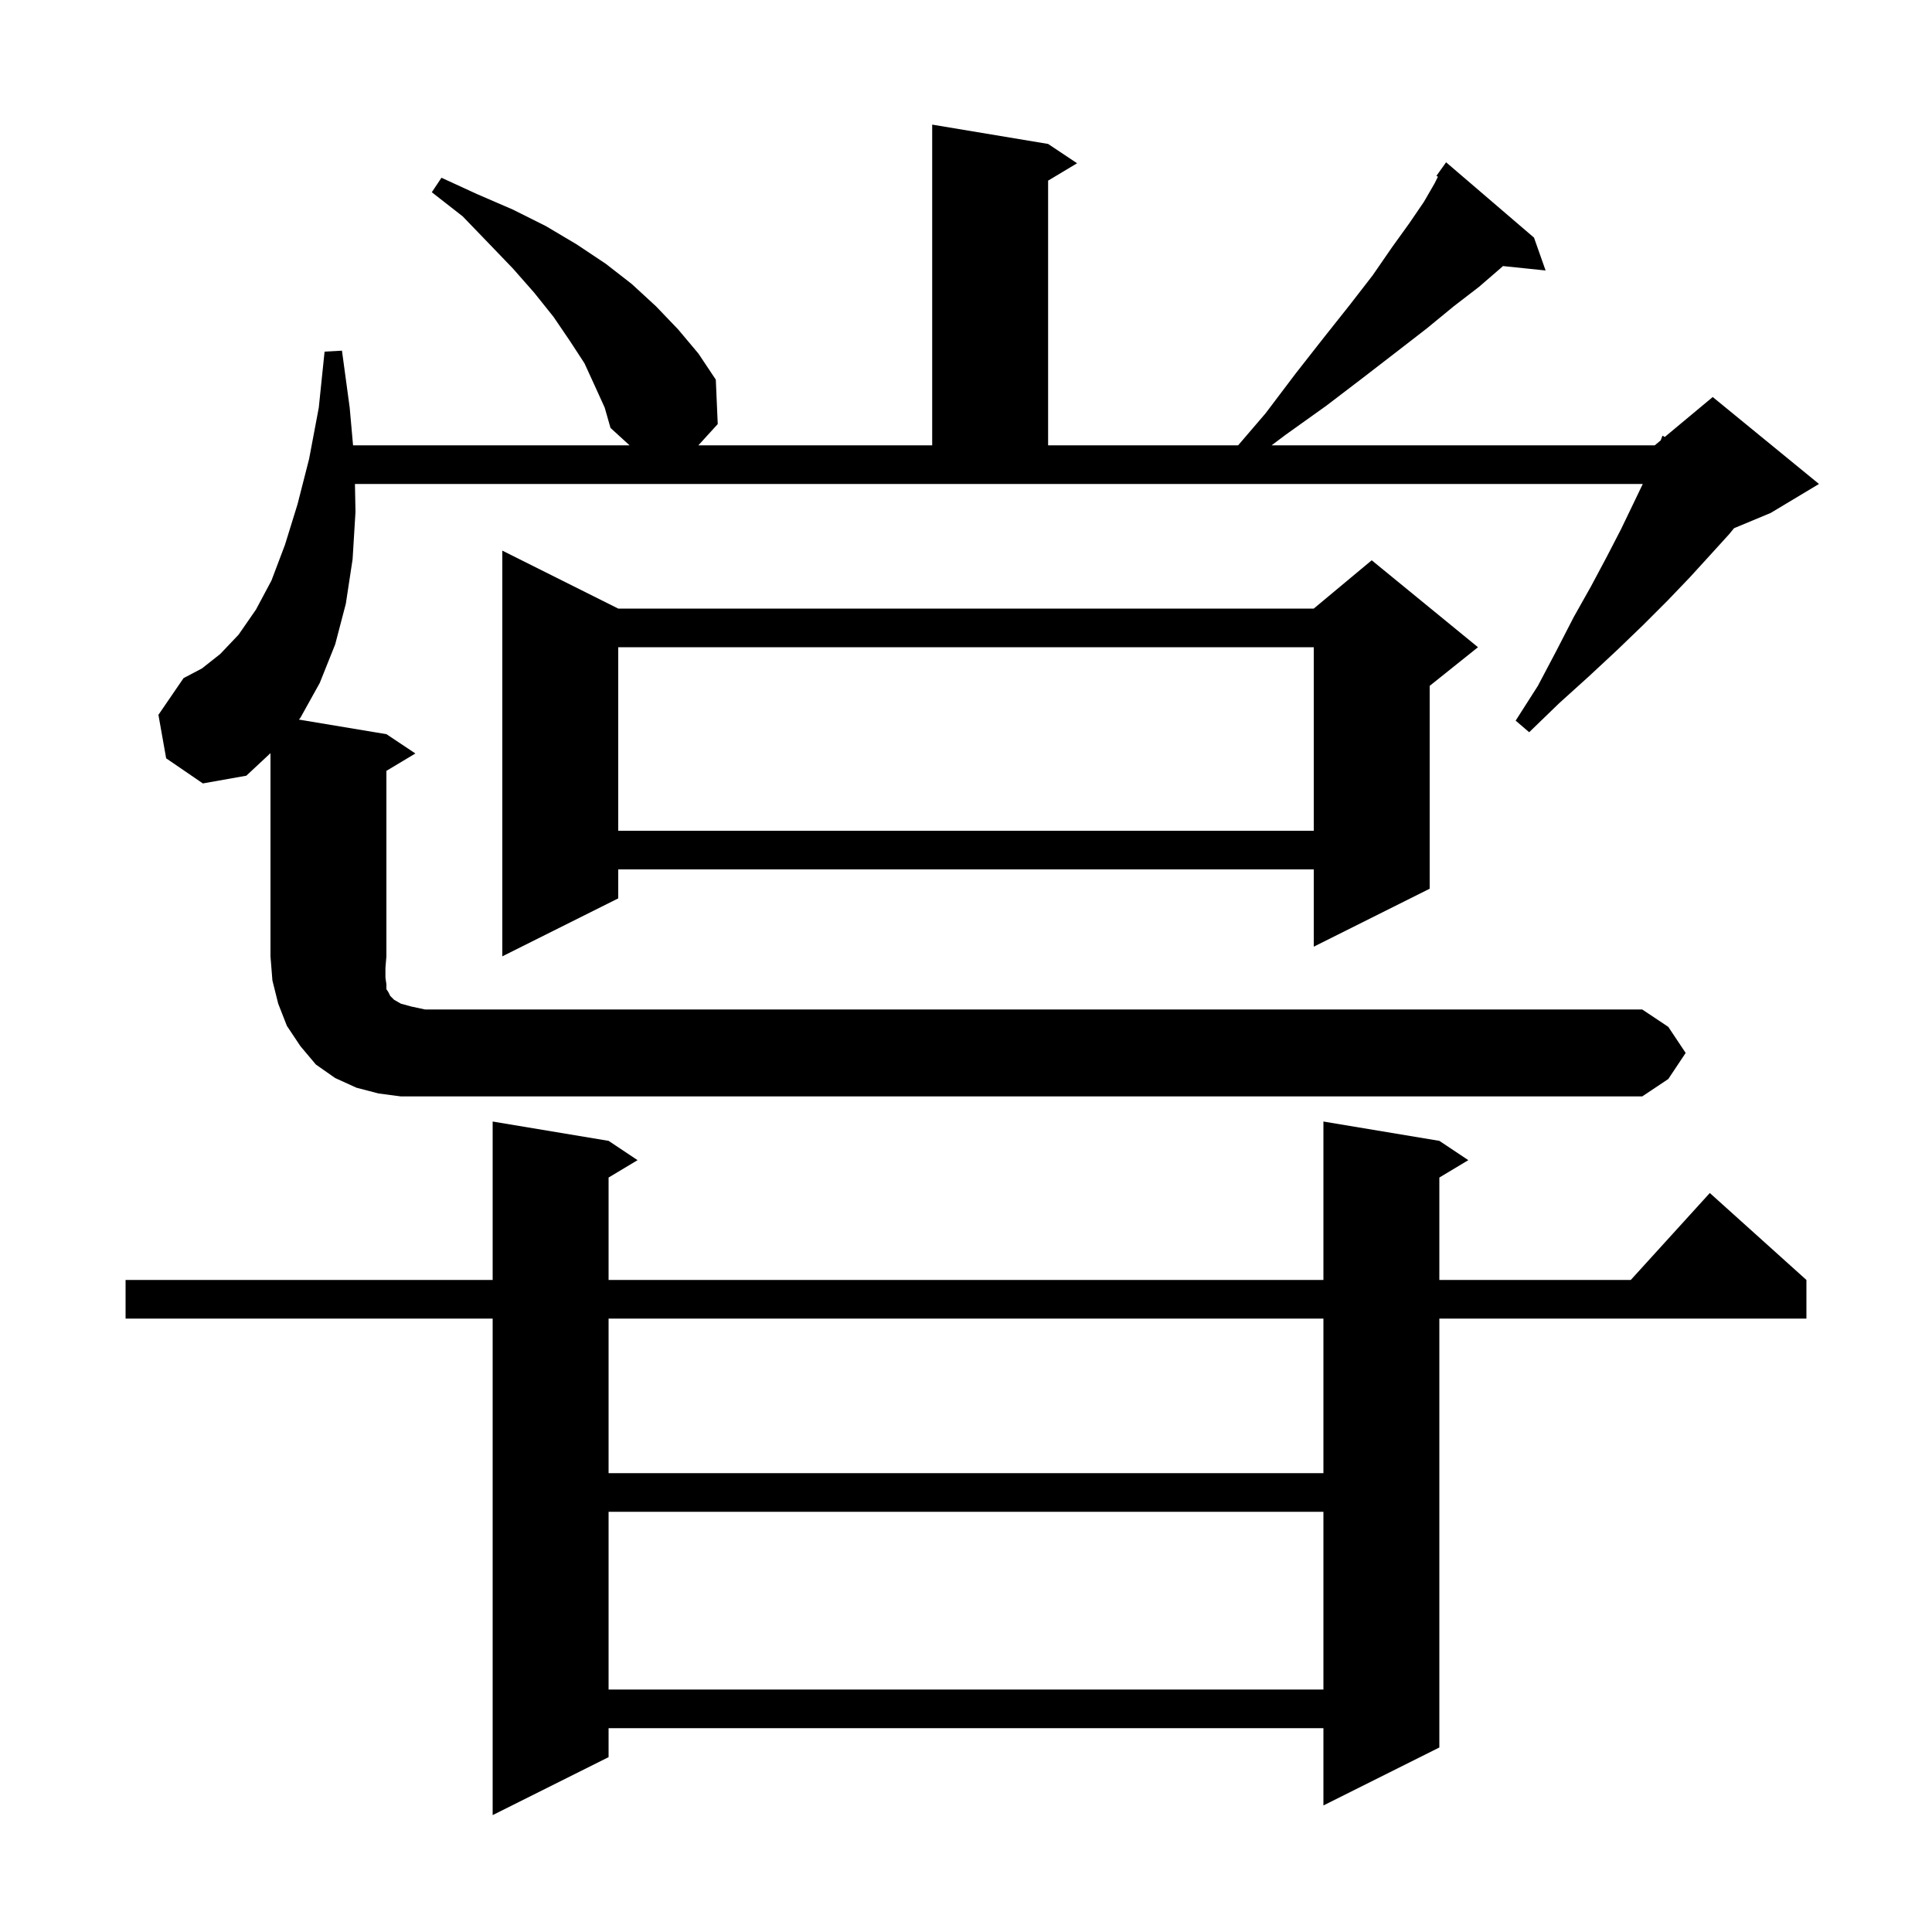<svg xmlns="http://www.w3.org/2000/svg" xmlns:xlink="http://www.w3.org/1999/xlink" version="1.1" baseProfile="full" viewBox="0 0 200 200" width="200" height="200"><g fill="currentColor"><path d="M 149.0 118.1 L 152.0 120.1 L 149.0 121.9 L 149.0 132.5 L 168.818 132.5 L 177.0 123.5 L 187.0 132.5 L 187.0 136.5 L 149.0 136.5 L 149.0 180.9 L 137.0 186.9 L 137.0 178.9 L 63.0 178.9 L 63.0 181.9 L 51.0 187.9 L 51.0 136.5 L 13.0 136.5 L 13.0 132.5 L 51.0 132.5 L 51.0 116.1 L 63.0 118.1 L 66.0 120.1 L 63.0 121.9 L 63.0 132.5 L 137.0 132.5 L 137.0 116.1 Z M 63.0 156.5 L 63.0 174.9 L 137.0 174.9 L 137.0 156.5 Z M 63.0 136.5 L 63.0 152.5 L 137.0 152.5 L 137.0 136.5 Z M 174.5 109.0 L 172.7 111.7 L 170.0 113.5 L 41.5 113.5 L 39.2 113.2 L 36.9 112.6 L 34.7 111.6 L 32.7 110.2 L 31.1 108.3 L 29.7 106.2 L 28.8 103.9 L 28.2 101.5 L 28.0 99.0 L 28.0 77.967 L 25.5 80.3 L 21.0 81.1 L 17.2 78.5 L 16.4 74.0 L 19.0 70.2 L 20.9 69.2 L 22.8 67.7 L 24.7 65.7 L 26.5 63.1 L 28.1 60.1 L 29.5 56.4 L 30.8 52.2 L 32.0 47.5 L 33.0 42.2 L 33.6 36.4 L 35.4 36.3 L 36.2 42.2 L 36.548 46.1 L 65.174 46.1 L 63.2 44.3 L 62.6 42.2 L 61.6 40.0 L 60.5 37.6 L 59.0 35.3 L 57.3 32.8 L 55.3 30.3 L 53.1 27.8 L 50.6 25.2 L 47.9 22.4 L 44.7 19.9 L 45.7 18.4 L 49.4 20.1 L 53.1 21.7 L 56.5 23.4 L 59.7 25.3 L 62.7 27.3 L 65.4 29.4 L 67.9 31.7 L 70.2 34.1 L 72.3 36.6 L 74.1 39.3 L 74.3 43.9 L 72.294 46.1 L 96.5 46.1 L 96.5 12.9 L 108.5 14.9 L 111.5 16.9 L 108.5 18.7 L 108.5 46.1 L 128.171 46.1 L 131.0 42.8 L 134.1 38.7 L 137.0 35.0 L 139.7 31.6 L 142.1 28.5 L 144.1 25.6 L 145.9 23.1 L 147.4 20.9 L 148.5 19.0 L 148.852 18.296 L 148.7 18.2 L 149.7 16.8 L 158.8 24.6 L 160.0 28.0 L 155.587 27.543 L 155.3 27.8 L 153.1 29.7 L 150.5 31.7 L 147.7 34.0 L 144.6 36.4 L 141.1 39.1 L 137.3 42.0 L 133.1 45.0 L 131.633 46.1 L 171.3 46.1 L 171.914 45.588 L 172.1 45.1 L 172.336 45.236 L 177.3 41.1 L 188.3 50.1 L 183.3 53.1 L 179.507 54.68 L 179.0 55.3 L 177.0 57.5 L 174.9 59.8 L 172.6 62.2 L 170.1 64.7 L 167.4 67.3 L 164.5 70.0 L 161.4 72.8 L 158.3 75.8 L 156.9 74.6 L 159.2 71.0 L 161.1 67.4 L 162.9 63.9 L 164.7 60.7 L 166.3 57.7 L 167.8 54.8 L 169.1 52.1 L 170.06 50.1 L 36.744 50.1 L 36.8 53.0 L 36.5 57.9 L 35.8 62.5 L 34.7 66.7 L 33.1 70.7 L 31.1 74.3 L 30.945 74.491 L 40.0 76.0 L 43.0 78.0 L 40.0 79.8 L 40.0 99.0 L 39.9 100.2 L 39.9 101.2 L 40.0 101.9 L 40.0 102.4 L 40.2 102.7 L 40.4 103.1 L 40.8 103.5 L 41.5 103.9 L 42.6 104.2 L 44.0 104.5 L 170.0 104.5 L 172.7 106.3 Z M 64.0 63.0 L 136.0 63.0 L 142.0 58.0 L 153.0 67.0 L 148.0 71.0 L 148.0 92.0 L 136.0 98.0 L 136.0 90.0 L 64.0 90.0 L 64.0 93.0 L 52.0 99.0 L 52.0 57.0 Z M 64.0 67.0 L 64.0 86.0 L 136.0 86.0 L 136.0 67.0 Z "/></g></svg>